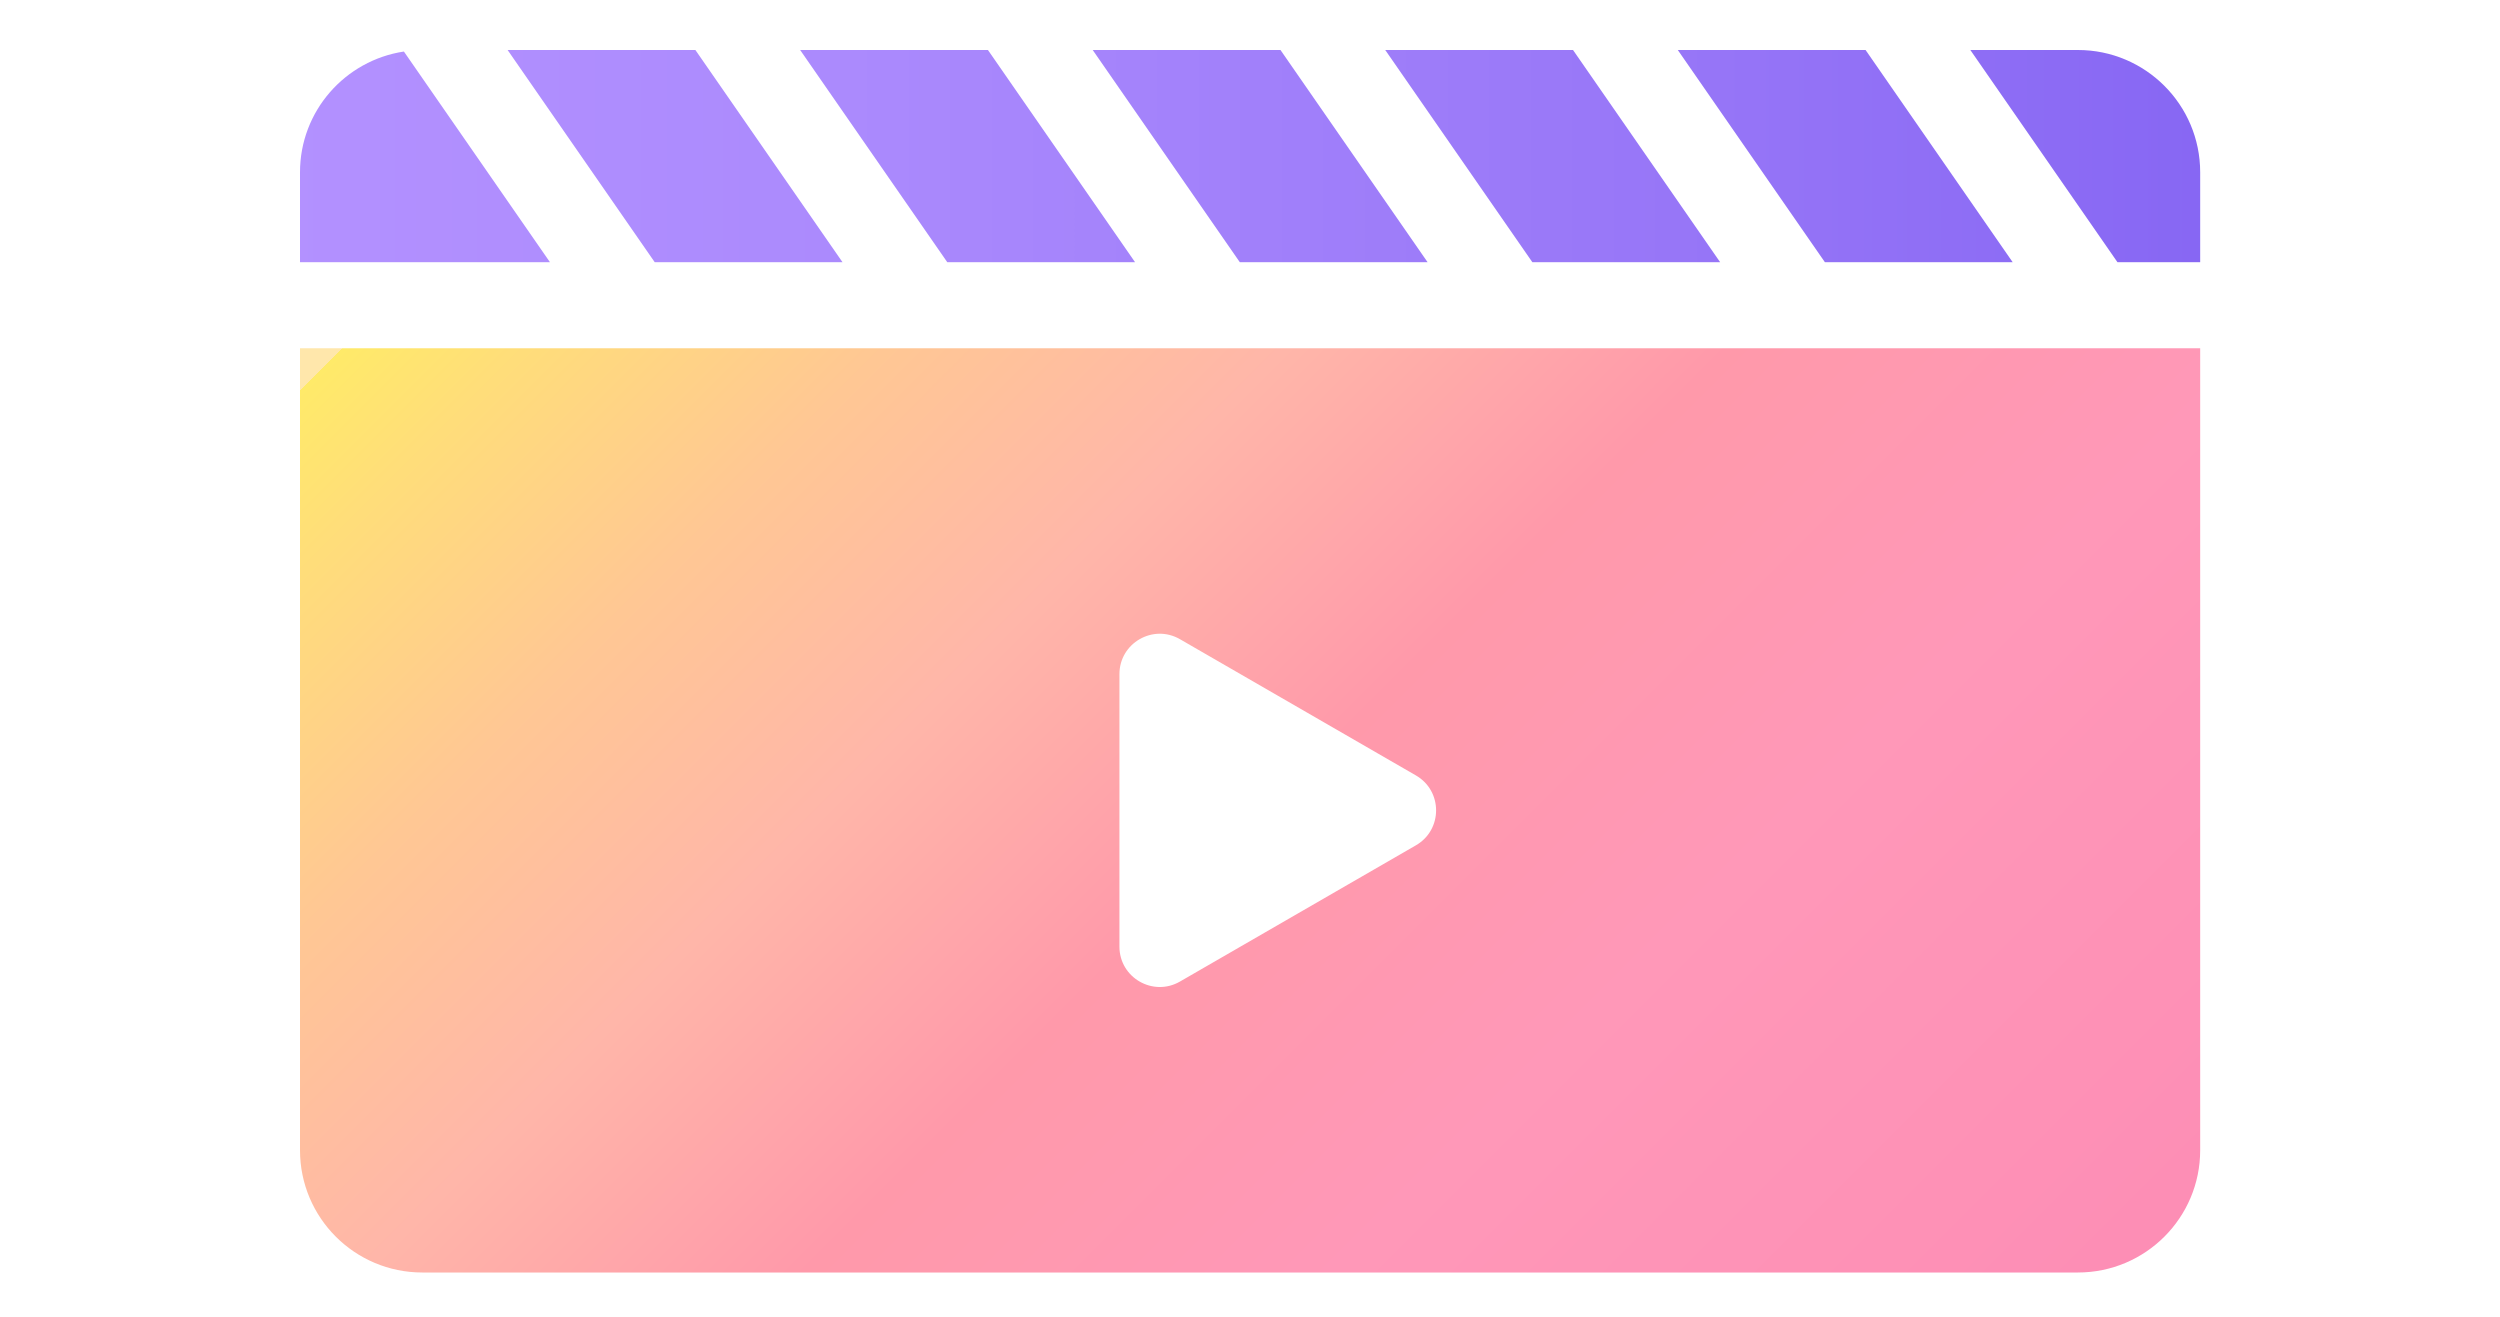<svg width="150" height="79" viewBox="0 0 150 79" fill="none" xmlns="http://www.w3.org/2000/svg">
<path d="M68.102 15.73L59.276 3H48.009L56.835 15.73H68.102Z" fill="url(#paint0_linear_134_7755)"/>
<path d="M50.549 15.73L41.723 3H30.456L39.282 15.73H50.549Z" fill="url(#paint1_linear_134_7755)"/>
<path d="M127.046 15.73H132.011V10.338C132.011 6.285 128.726 3 124.673 3H118.22L127.046 15.73Z" fill="url(#paint2_linear_134_7755)"/>
<path d="M32.996 15.73L24.234 3.092C20.707 3.626 18 6.662 18 10.338V15.73H32.996Z" fill="url(#paint3_linear_134_7755)"/>
<path d="M120.759 15.73L111.934 3H100.667L109.492 15.73H120.759Z" fill="url(#paint4_linear_134_7755)"/>
<path d="M85.654 15.73L76.829 3H65.562L74.387 15.73H85.654Z" fill="url(#paint5_linear_134_7755)"/>
<path d="M18 20.895V69.013C18 73.065 21.285 76.35 25.338 76.35H124.673C128.726 76.35 132.011 73.065 132.011 69.013V20.895H18ZM84.955 50.719L70.798 58.893C69.184 59.825 67.166 58.66 67.166 56.797V40.449C67.166 38.585 69.184 37.42 70.798 38.352L84.955 46.526C86.569 47.458 86.569 49.787 84.955 50.719Z" fill="url(#paint6_linear_134_7755)"/>
<path d="M103.207 15.73L94.381 3H83.114L91.94 15.73H103.207Z" fill="url(#paint7_linear_134_7755)"/>
<defs>
<linearGradient id="paint0_linear_134_7755" x1="16.338" y1="9.365" x2="140.216" y2="9.365" gradientUnits="userSpaceOnUse">
<stop stop-color="#B391FF"/>
<stop offset="0.278" stop-color="#AB8AFD"/>
<stop offset="0.7" stop-color="#9675F7"/>
<stop offset="1" stop-color="#8363F2"/>
</linearGradient>
<linearGradient id="paint1_linear_134_7755" x1="16.338" y1="9.365" x2="140.215" y2="9.365" gradientUnits="userSpaceOnUse">
<stop stop-color="#B391FF"/>
<stop offset="0.278" stop-color="#AB8AFD"/>
<stop offset="0.7" stop-color="#9675F7"/>
<stop offset="1" stop-color="#8363F2"/>
</linearGradient>
<linearGradient id="paint2_linear_134_7755" x1="16.338" y1="9.365" x2="140.216" y2="9.365" gradientUnits="userSpaceOnUse">
<stop stop-color="#B391FF"/>
<stop offset="0.278" stop-color="#AB8AFD"/>
<stop offset="0.7" stop-color="#9675F7"/>
<stop offset="1" stop-color="#8363F2"/>
</linearGradient>
<linearGradient id="paint3_linear_134_7755" x1="16.338" y1="9.411" x2="140.215" y2="9.411" gradientUnits="userSpaceOnUse">
<stop stop-color="#B391FF"/>
<stop offset="0.278" stop-color="#AB8AFD"/>
<stop offset="0.7" stop-color="#9675F7"/>
<stop offset="1" stop-color="#8363F2"/>
</linearGradient>
<linearGradient id="paint4_linear_134_7755" x1="16.338" y1="9.365" x2="140.215" y2="9.365" gradientUnits="userSpaceOnUse">
<stop stop-color="#B391FF"/>
<stop offset="0.278" stop-color="#AB8AFD"/>
<stop offset="0.7" stop-color="#9675F7"/>
<stop offset="1" stop-color="#8363F2"/>
</linearGradient>
<linearGradient id="paint5_linear_134_7755" x1="16.337" y1="9.365" x2="140.215" y2="9.365" gradientUnits="userSpaceOnUse">
<stop stop-color="#B391FF"/>
<stop offset="0.278" stop-color="#AB8AFD"/>
<stop offset="0.7" stop-color="#9675F7"/>
<stop offset="1" stop-color="#8363F2"/>
</linearGradient>
<linearGradient id="paint6_linear_134_7755" x1="34.99" y1="6.458" x2="117.574" y2="89.042" gradientUnits="userSpaceOnUse">
<stop stop-color="#FFE7AB"/>
<stop offset="1.3e-07" stop-color="#FFEA69"/>
<stop offset="0.067" stop-color="#FFDD7A"/>
<stop offset="0.198" stop-color="#FFC794"/>
<stop offset="0.343" stop-color="#FFB6A9"/>
<stop offset="0.504" stop-color="#FF99AA"/>
<stop offset="0.697" stop-color="#FF98B8"/>
<stop offset="1" stop-color="#FD8DB5"/>
</linearGradient>
<linearGradient id="paint7_linear_134_7755" x1="16.338" y1="9.365" x2="140.215" y2="9.365" gradientUnits="userSpaceOnUse">
<stop stop-color="#B391FF"/>
<stop offset="0.278" stop-color="#AB8AFD"/>
<stop offset="0.7" stop-color="#9675F7"/>
<stop offset="1" stop-color="#8363F2"/>
</linearGradient>
</defs>
</svg>

